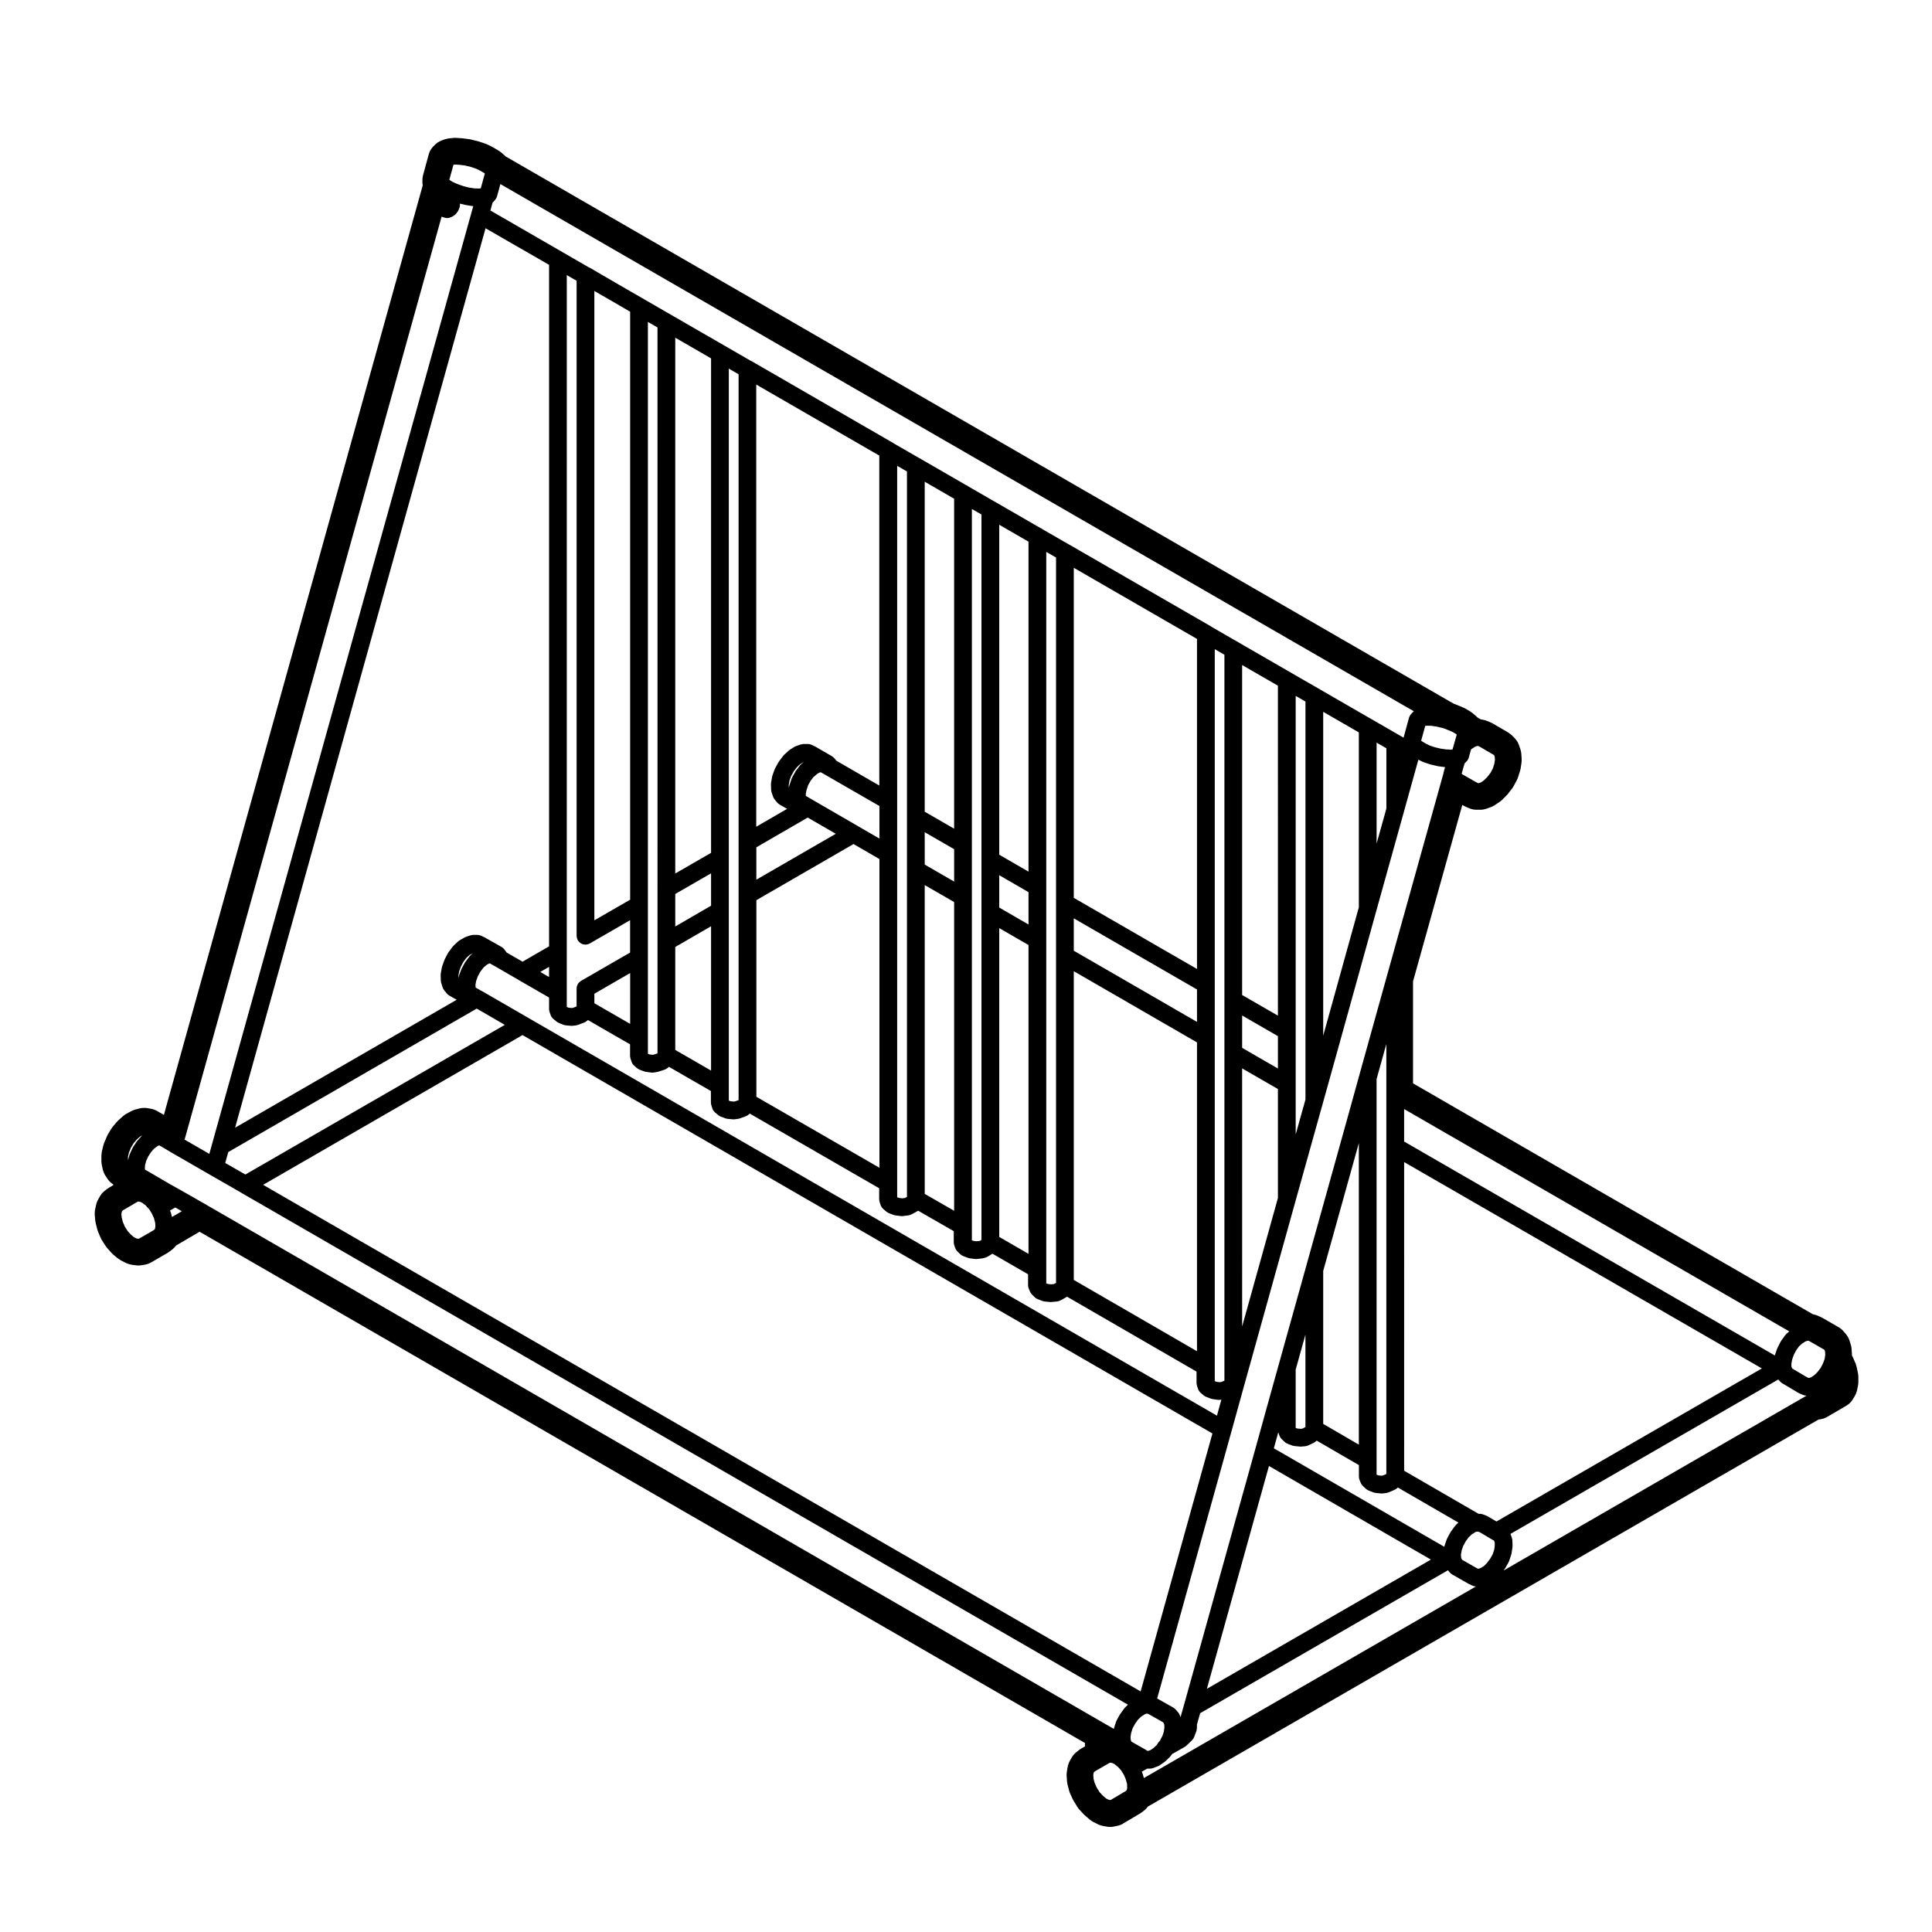 <?xml version="1.0" encoding="UTF-8"?>
<!-- Uploaded to: ICON Repo, www.svgrepo.com, Generator: ICON Repo Mixer Tools -->
<svg fill="#000000" width="800px" height="800px" version="1.1" viewBox="144 144 512 512" xmlns="http://www.w3.org/2000/svg">
 <path d="m636.42 508.18c-0.012-0.117-0.02-0.238-0.051-0.348l-0.344-1.602c-0.02-0.102-0.102-0.371-0.137-0.473-0.012-0.047-0.121-0.371-0.141-0.422l-0.676-1.559c-0.039-0.102-0.137-0.297-0.195-0.387l-0.102-0.168c0.004-0.121 0.012-0.277 0.012-0.301l-0.102-1.473c-0.023-0.301-0.059-0.465-0.098-0.629-0.004-0.023-0.023-0.105-0.039-0.191-0.012-0.055-0.023-0.109-0.035-0.16l-0.004-0.016c0-0.004-0.004-0.012-0.004-0.016-0.016-0.055-0.031-0.105-0.051-0.16l-0.312-0.977c-0.004-0.031-0.016-0.059-0.023-0.086-0.023-0.082-0.082-0.215-0.125-0.328-0.066-0.16-0.125-0.312-0.211-0.469-0.051-0.098-0.215-0.344-0.273-0.43-0.023-0.031-0.051-0.07-0.086-0.105-0.055-0.09-0.137-0.207-0.203-0.289l-0.645-0.766v0.004c-0.082-0.102-0.168-0.195-0.238-0.262-0.125-0.133-0.238-0.238-0.359-0.332-0.066-0.055-0.258-0.195-0.316-0.242-0.055-0.047-0.152-0.109-0.207-0.152l-4.449-2.57c-0.074-0.047-0.18-0.098-0.277-0.137-0.051-0.023-0.105-0.055-0.168-0.082v-0.004l-0.887-0.395c-0.02-0.012-0.039-0.02-0.066-0.031-0.188-0.082-0.367-0.137-0.562-0.188-0.145-0.051-0.324-0.102-0.422-0.109-0.059-0.012-0.117-0.02-0.176-0.023l-105.98-61.203v-27.023l13.055-46.762 0.469 0.266c0.066 0.035 0.16 0.086 0.266 0.133 0.074 0.039 0.152 0.082 0.223 0.105l0.941 0.395c0.191 0.098 0.484 0.18 0.789 0.262 0.434 0.086 0.734 0.117 1.043 0.117h1.102c0.312 0 0.609-0.035 0.91-0.098 0.066-0.012 0.172-0.039 0.277-0.07 0.105-0.023 0.211-0.055 0.312-0.086l1.352-0.488c0.07-0.023 0.137-0.055 0.203-0.09 0.16-0.07 0.328-0.152 0.488-0.246 0.039-0.02 0.082-0.039 0.117-0.066 0.117-0.07 0.238-0.145 0.336-0.23l0.91-0.605c0.102-0.059 0.188-0.117 0.277-0.191 0.09-0.07 0.172-0.137 0.23-0.191 0.047-0.031 0.086-0.066 0.133-0.105 0.098-0.074 0.188-0.156 0.266-0.25l1.082-1.082c0.039-0.035 0.23-0.242 0.266-0.277l1.18-1.527c0.031-0.039 0.059-0.082 0.09-0.117 0.137-0.18 0.262-0.379 0.371-0.594l0.789-1.484h-0.004c0.02-0.023 0.031-0.051 0.047-0.082 0.121-0.246 0.223-0.48 0.301-0.73l0.504-1.566c0.02-0.051 0.031-0.102 0.051-0.145 0.02-0.086 0.039-0.172 0.051-0.227 0.023-0.066 0.07-0.258 0.102-0.449l0.215-1.496c0.02-0.105 0.031-0.363 0.035-0.469v-0.109c0.016-0.137 0.02-0.277 0.012-0.414l-0.098-1.375c-0.004-0.074-0.016-0.16-0.031-0.25-0.016-0.121-0.035-0.242-0.055-0.348-0.016-0.086-0.055-0.227-0.098-0.363l0.004-0.004c-0.02-0.07-0.055-0.227-0.086-0.301l-0.395-1.113c-0.016-0.047-0.031-0.09-0.051-0.133-0.059-0.145-0.141-0.312-0.215-0.457-0.031-0.051-0.145-0.277-0.176-0.324-0.02-0.039-0.117-0.188-0.238-0.328l-0.121-0.156c-0.082-0.105-0.16-0.215-0.262-0.312l-0.727-0.734c-0.059-0.059-0.121-0.117-0.188-0.172-0.102-0.09-0.195-0.172-0.301-0.25-0.117-0.09-0.336-0.238-0.523-0.344l0.012-0.02-4.273-2.488c-0.082-0.051-0.215-0.109-0.348-0.172-0.133-0.066-0.336-0.16-0.438-0.195l-0.84-0.316c-0.145-0.055-0.309-0.105-0.43-0.133-0.156-0.051-0.398-0.105-0.559-0.121-0.082-0.023-0.227-0.035-0.363-0.035l-0.906-0.523c-0.074-0.082-0.156-0.156-0.246-0.238-0.047-0.051-0.137-0.145-0.188-0.191l-0.848-0.711c-0.07-0.059-0.176-0.141-0.289-0.211-0.07-0.059-0.156-0.121-0.195-0.156l-1.352-0.801c-0.086-0.051-0.172-0.098-0.262-0.133-0.102-0.059-0.211-0.117-0.309-0.156l-1.473-0.621c-0.023-0.012-0.051-0.02-0.082-0.031-0.016-0.004-0.031-0.016-0.051-0.02l-1.043-0.406-250.3-144.49c-0.039-0.023-0.082-0.047-0.121-0.066l-0.836-0.484c-0.004-0.012-0.016-0.02-0.023-0.031-0.039-0.047-0.082-0.09-0.117-0.125-0.035-0.035-0.105-0.102-0.16-0.141 0-0.004-0.004-0.012-0.012-0.012l-0.367-0.328c-0.023-0.031-0.055-0.055-0.086-0.086-0.047-0.039-0.098-0.086-0.145-0.121l-0.449-0.352c-0.051-0.047-0.125-0.098-0.195-0.137-0.031-0.023-0.059-0.047-0.09-0.066-0.02-0.02-0.133-0.105-0.309-0.195l-1.113-0.664c-0.035-0.02-0.086-0.051-0.137-0.074-0.051-0.031-0.105-0.066-0.172-0.098l-1.426-0.719c-0.109-0.055-0.223-0.105-0.336-0.137l-0.203-0.074c-0.059-0.023-0.344-0.117-0.402-0.133-0.016-0.004-0.035-0.012-0.051-0.016-0.07-0.031-0.137-0.055-0.211-0.082l-1.066-0.352c-0.082-0.023-0.203-0.059-0.312-0.086-0.145-0.039-0.281-0.07-0.43-0.09l-1.27-0.324v0.004c-0.039-0.012-0.086-0.02-0.125-0.031-0.02-0.004-0.102-0.023-0.176-0.047l-1.863-0.246v0.004c-0.02-0.004-0.035-0.004-0.055-0.012-0.023-0.004-0.051-0.004-0.074-0.012-0.105-0.012-0.227-0.02-0.324-0.02l-1.32-0.086c-0.051-0.004-0.168-0.012-0.211-0.012-0.039 0-0.145 0.004-0.188 0.004-0.051 0-0.379 0.012-0.43 0.016l-1.199 0.137c-0.074 0.012-0.145 0.02-0.215 0.035-0.086 0.016-0.168 0.035-0.25 0.055-0.16 0.031-0.324 0.07-0.48 0.121-0.039 0.012-0.086 0.023-0.125 0.039l-0.84 0.309c-0.109 0.039-0.215 0.09-0.324 0.145-0.074 0.035-0.145 0.07-0.195 0.098-0.074 0.039-0.418 0.223-0.484 0.266-0.086 0.059-0.172 0.125-0.25 0.191-0.102 0.086-0.188 0.152-0.258 0.211-0.016 0.016-0.031 0.023-0.047 0.039l-0.051 0.051c-0.035 0.035-0.07 0.066-0.105 0.102l-0.457 0.453c-0.055 0.055-0.133 0.141-0.195 0.223-0.105 0.109-0.207 0.238-0.293 0.363-0.039 0.059-0.203 0.309-0.238 0.367-0.098 0.168-0.16 0.293-0.23 0.449-0.059 0.137-0.109 0.266-0.156 0.406-0.023 0.074-0.055 0.145-0.07 0.191l-1.535 5.637v0.004c-0.023 0.082-0.039 0.16-0.055 0.246-0.02 0.098-0.035 0.188-0.051 0.281l-0.055 0.492-0.004 0.797c-0.004 0.25 0.023 0.578 0.082 0.875l-68.594 246.32-1.859-1.066c-0.074-0.039-0.191-0.102-0.289-0.141-0.059-0.031-0.121-0.055-0.188-0.082-0.086-0.039-0.23-0.105-0.324-0.137-0.074-0.031-0.281-0.086-0.359-0.105-0.141-0.051-0.262-0.074-0.387-0.086-0.004 0-0.012-0.004-0.02-0.004l-1.066-0.188c-0.137-0.023-0.273-0.035-0.406-0.035-0.07-0.008-0.117-0.008-0.18-0.008h-0.07c-0.125 0-0.352 0.004-0.551 0.02-0.227 0.02-0.441 0.047-0.676 0.105-0.035 0.004-0.066 0.016-0.102 0.02l-1.16 0.309v0.004c-0.102 0.023-0.203 0.059-0.301 0.102-0.086 0.031-0.16 0.059-0.215 0.086-0.016 0.004-0.301 0.121-0.312 0.125-0.082 0.035-0.16 0.082-0.238 0.121l-1.18 0.629c-0.059 0.031-0.117 0.066-0.172 0.102-0.07 0.047-0.188 0.121-0.227 0.152l-0.238 0.172c-0.102 0.066-0.195 0.137-0.281 0.215l-1.195 1.074c-0.066 0.059-0.125 0.121-0.188 0.18-0.066 0.059-0.133 0.121-0.191 0.188l-1.137 1.336c-0.066 0.082-0.176 0.23-0.258 0.348-0.082 0.105-0.176 0.246-0.223 0.324l-0.887 1.492c-0.059 0.105-0.156 0.309-0.207 0.418l-0.754 1.785c-0.035 0.086-0.102 0.273-0.121 0.359-0.047 0.121-0.102 0.297-0.125 0.422l-0.352 1.512c-0.02 0.09-0.035 0.188-0.047 0.289-0.012 0.082-0.02 0.152-0.023 0.191-0.012 0.086-0.039 0.473-0.039 0.555 0-0.098 0.004-0.188 0.016-0.277-0.023 0.09-0.027 0.199-0.027 0.301v1.465c0 0.098 0.004 0.188 0.016 0.281 0.004 0.102 0.016 0.191 0.023 0.242 0 0.023 0.012 0.105 0.023 0.191 0.012 0.121 0.031 0.246 0.059 0.363l0.258 1.148c0.02 0.105 0.102 0.359 0.137 0.457 0.004 0.02 0.086 0.246 0.09 0.266 0.098 0.25 0.234 0.52 0.379 0.766l0.551 0.836c0.047 0.082 0.098 0.156 0.152 0.23 0.012 0.016 0.02 0.031 0.031 0.047 0.125 0.172 0.258 0.332 0.398 0.484 0.016 0.02 0.035 0.035 0.055 0.055 0.023 0.031 0.055 0.059 0.086 0.09 0.16 0.152 0.336 0.297 0.516 0.445 0.098 0.074 0.191 0.137 0.293 0.195l0.055 0.035c0 0.082 0.004 0.156 0.016 0.23l-0.984 0.57c-0.066 0.039-0.125 0.082-0.191 0.121-0.117 0.07-0.242 0.152-0.379 0.266l-0.711 0.539c-0.051 0.039-0.102 0.082-0.141 0.117-0.051 0.047-0.102 0.086-0.141 0.125-0.051 0.035-0.238 0.211-0.414 0.406-0.121 0.125-0.262 0.328-0.398 0.535-0.047 0.07-0.098 0.145-0.141 0.227h0.004l-0.527 0.926c-0.035 0.059-0.082 0.152-0.125 0.246-0.055 0.105-0.105 0.227-0.156 0.344-0.074 0.195-0.121 0.336-0.156 0.473-0.047 0.145-0.09 0.316-0.109 0.449l-0.246 1.152c-0.02 0.09-0.035 0.203-0.047 0.312-0.02 0.145-0.035 0.309-0.039 0.465 0 0.035-0.004 0.227-0.004 0.324v-0.098 0.102 0.035 0.191l0.145 1.582c0.012 0.105 0.055 0.363 0.082 0.469 0-0.016-0.004-0.02-0.004-0.02s0.02 0.125 0.051 0.262l0.398 1.57c0.047 0.176 0.105 0.359 0.176 0.539v0.004c0.02 0.07 0.051 0.141 0.074 0.195l0.656 1.516c0.07 0.18 0.188 0.398 0.328 0.629l0.957 1.5c0.098 0.156 0.211 0.312 0.344 0.473 0.051 0.059 0.102 0.121 0.156 0.176l1.066 1.203c0.074 0.086 0.215 0.223 0.309 0.297 0.016 0.02 0.105 0.109 0.215 0.203l1.211 0.996c0.086 0.07 0.176 0.133 0.266 0.188 0.168 0.121 0.332 0.227 0.508 0.316 0.031 0.02 0.059 0.035 0.09 0.051l1.25 0.629c0.035 0.02 0.176 0.082 0.277 0.121 0.125 0.059 0.266 0.109 0.418 0.152 0.125 0.039 0.25 0.074 0.379 0.102 0.109 0.039 0.227 0.066 0.348 0.082l1.152 0.168c0.316 0.039 0.484 0.055 0.656 0.055 0.105 0 0.25-0.012 0.383-0.023 0.102-0.004 0.176-0.016 0.246-0.02 0.082-0.004 0.16-0.016 0.227-0.023l0.988-0.168c0.055-0.012 0.109-0.023 0.168-0.035 0.004-0.004 0.004-0.004 0.012-0.004 0.211-0.051 0.418-0.105 0.621-0.176 0.117-0.039 0.23-0.086 0.336-0.137 0.023 0 0.242-0.105 0.449-0.223l4.301-2.492c0.066-0.039 0.18-0.109 0.242-0.156 0.02-0.016 0.25-0.172 0.277-0.188l0.754-0.578c0.055-0.047 0.105-0.09 0.156-0.133 0.152-0.121 0.297-0.266 0.43-0.402 0.031-0.031 0.066-0.07 0.102-0.105 0.055-0.059 0.105-0.117 0.152-0.176 0.059-0.082 0.121-0.156 0.18-0.242l6.262-3.668 234.66 135.5c-0.016 0.074-0.031 0.152-0.031 0.188-0.004 0.102 0 0.273 0 0.367-0.004 0.039-0.004 0.168 0.004 0.328l-0.957 0.551 0.004 0.004c-0.105 0.059-0.207 0.121-0.289 0.176-0.047 0.031-0.09 0.055-0.117 0.074l-0.91 0.715c-0.055 0.039-0.105 0.086-0.152 0.125-0.086 0.074-0.16 0.145-0.215 0.207-0.02 0-0.18 0.145-0.332 0.328-0.059 0.07-0.211 0.277-0.262 0.348-0.035 0.047-0.082 0.109-0.125 0.188-0.051 0.07-0.102 0.141-0.133 0.203l-0.52 0.898c-0.059 0.105-0.152 0.301-0.195 0.414-0.004 0-0.07 0.133-0.117 0.266-0.051 0.109-0.137 0.414-0.168 0.527-0.012 0.051-0.082 0.316-0.09 0.367l-0.215 1.285c-0.016 0.09-0.023 0.188-0.031 0.289-0.012 0.074-0.016 0.145-0.02 0.203-0.012 0.156-0.016 0.289-0.016 0.398 0 0.066 0.004 0.125 0.004 0.191l0.09 1.438c0.02 0.281 0.055 0.469 0.09 0.637 0.012 0.105 0.031 0.211 0.059 0.312l0.402 1.535c0.051 0.195 0.109 0.402 0.195 0.605 0.02 0.066 0.051 0.121 0.082 0.18l0.711 1.559c0.035 0.074 0.156 0.297 0.195 0.363l0.961 1.578c0.051 0.09 0.105 0.176 0.176 0.266 0.09 0.133 0.172 0.242 0.25 0.336 0.004 0 0.004 0.004 0.012 0.012l0.016 0.016c0.039 0.047 0.082 0.09 0.117 0.133v-0.004l1.145 1.25c0.059 0.059 0.176 0.172 0.238 0.227 0.012 0.02 0.137 0.133 0.277 0.242l1.082 0.934c0.02 0.02 0.051 0.039 0.07 0.059 0.023 0.016 0.051 0.035 0.074 0.055 0.035 0.023 0.203 0.145 0.242 0.172l0.137 0.098c0.039 0.031 0.082 0.055 0.125 0.082 0.074 0.055 0.168 0.105 0.246 0.145l1.211 0.621c0.031 0.02 0.105 0.055 0.176 0.086 0.086 0.051 0.168 0.09 0.246 0.117 0.289 0.105 0.527 0.176 0.77 0.227 0.039 0.004 0.074 0.016 0.109 0.023l1.199 0.215c0.266 0.055 0.551 0.086 0.84 0.086l0.48-0.031c0.102-0.012 0.215-0.023 0.332-0.051 0.059-0.004 0.109-0.02 0.168-0.031l1.027-0.215c0.066-0.016 0.121-0.035 0.191-0.051 0.262-0.066 0.484-0.145 0.648-0.223 0.082-0.031 0.156-0.066 0.23-0.105 0.16-0.082 0.348-0.176 0.543-0.324l4.035-2.387c0.012 0 0.016-0.004 0.02-0.012 0.066-0.031 0.121-0.07 0.176-0.105 0.074-0.047 0.145-0.09 0.207-0.133l0.797-0.578c0.055-0.039 0.105-0.082 0.156-0.121 0.156-0.125 0.312-0.273 0.453-0.414 0.074-0.074 0.137-0.145 0.207-0.23 0.105-0.121 0.203-0.25 0.297-0.383l177.73-102.57 0.711-0.121c0.031-0.004 0.059-0.012 0.086-0.016 0.242-0.047 0.488-0.109 0.734-0.207 0.105-0.039 0.215-0.086 0.312-0.133 0.02 0 0.227-0.102 0.434-0.215l4.172-2.434c0.09-0.051 0.176-0.102 0.262-0.156l0.691-0.418c0.047-0.02 0.086-0.047 0.121-0.066 0.281-0.18 0.484-0.332 0.672-0.504 0.035-0.031 0.07-0.066 0.102-0.098 0.195-0.18 0.387-0.395 0.551-0.621 0.035-0.047 0.109-0.16 0.141-0.211l0.625-1.02c0.02-0.039 0.047-0.082 0.07-0.121 0.035-0.07 0.07-0.137 0.102-0.207 0.105-0.203 0.176-0.367 0.238-0.539 0.02-0.039 0.039-0.105 0.059-0.188 0.047-0.121 0.082-0.238 0.105-0.332l0.281-1.336c0.02-0.102 0.035-0.191 0.047-0.289 0.012-0.105 0.02-0.203 0.023-0.277 0.004-0.039 0.035-0.367 0.035-0.406v-1.426c0-0.098-0.02-0.344-0.031-0.438-0.008-0.043-0.02-0.129-0.031-0.219zm-11.172-0.16-0.453 0.414-0.816 0.551-0.504 0.176h-0.207l-0.395-0.176-3.856-2.281-0.109-0.117-0.012-0.051c-0.016-0.039-0.035-0.059-0.051-0.102-0.012-0.039-0.016-0.07-0.031-0.105l-0.059-0.137-0.023-0.719 0.191-1.133 0.422-1.219 0.641-1.25 0.77-1.074 0.871-0.777 0.836-0.527 0.383-0.125h0.012 0.012l0.156-0.059h0.051 0.012 0.012 0.156l0.324 0.145 3.848 2.211 0.105 0.125 0.125 0.402 0.055 0.828-0.133 0.867c-0.004 0.02-0.004 0.031-0.004 0.051 0 0.02-0.012 0.039-0.012 0.059l-0.02 0.137-0.422 1.16-0.641 1.238-0.848 1.094zm-191.46 107.33-0.059-0.961 0.102-0.598 0.105-0.176 0.312-0.246 3.809-2.195 0.238-0.039 0.422 0.07 0.641 0.309 0.938 0.766 0.223 0.227 0.578 0.648 0.734 1.168 0.527 1.25 0.324 1.188 0.035 0.973-0.074 0.523-0.125 0.238-0.297 0.215-3.84 2.281-0.195 0.039-0.387-0.082-0.656-0.332-0.891-0.754-0.867-0.938-0.734-1.188-0.559-1.238zm-244.21-148.84-0.242-0.961c-0.016-0.07-0.047-0.117-0.066-0.188-0.02-0.059-0.039-0.125-0.066-0.195l-0.16-0.352 1.406-0.824 1.742 1.004zm2.023-7.277h-0.016c0-0.012-0.012-0.012-0.012-0.012l-2.473-1.375-5.043-2.953c-0.004-0.012-0.012-0.012-0.016-0.012-0.004 0-0.016-0.012-0.016-0.012l-1.559-0.875-0.074-0.289 0.055-0.926 0.293-1.133 0.555-1.199 0.75-1.152 0.73-0.836 0.031-0.031 0.832-0.609c0.051-0.031 0.09-0.082 0.133-0.117l0.418-0.176 1.586 0.918 1.188 0.711c0.004 0.012 0.012 0.012 0.016 0.012 0 0 0.004 0 0.012 0.012l11.027 6.359 7.824 4.488 0.012 0.012 0.004 0.012 235.06 135.71-0.707 0.68-0.039 0.039c-0.051 0.039-0.09 0.102-0.125 0.145-0.051 0.059-0.105 0.105-0.145 0.168l-1.023 1.426c-0.031 0.039-0.047 0.082-0.07 0.117-0.031 0.051-0.059 0.082-0.086 0.117l-0.789 1.445-0.016 0.031c-0.035 0.07-0.059 0.145-0.09 0.215-0.023 0.07-0.066 0.125-0.09 0.195l-0.004 0.02v0.012l-0.52 1.613c-0.02 0.059-0.023 0.125-0.047 0.176v0.012l-241.11-139.25h-0.004zm-6.539 10.438-0.074 0.117-0.316 0.258-3.809 2.195-0.238 0.039-0.418-0.059-0.68-0.332-0.848-0.703-0.863-0.961-0.73-1.16-0.523-1.211-0.309-1.188-0.09-0.984 0.121-0.57 0.117-0.207 0.309-0.238 3.777-2.211 0.223-0.039 0.449 0.082 0.645 0.332 0.852 0.66 0.137 0.176c0.004 0.02 0.02 0.02 0.031 0.039 0.023 0.031 0.055 0.059 0.086 0.102 0.012 0.012 0.016 0.02 0.023 0.031l0.633 0.656 0.691 1.133 0.57 1.27 0.297 1.188 0.055 0.926zm-7.141-19.16 0.258-1.102 0.523-1.27 0.707-1.188 0.832-0.973 0.871-0.777 0.621-0.324c-0.039 0.035-0.086 0.066-0.121 0.102l-0.223 0.223c-0.02 0.02-0.031 0.039-0.051 0.059-0.016 0.02-0.039 0.039-0.055 0.059l-0.895 1.012c-0.039 0.051-0.066 0.102-0.102 0.137-0.031 0.039-0.07 0.082-0.102 0.125l-0.93 1.43c-0.031 0.051-0.051 0.105-0.082 0.156-0.023 0.051-0.059 0.102-0.09 0.145l-0.711 1.559c-0.023 0.059-0.047 0.137-0.066 0.195-0.02 0.07-0.055 0.125-0.07 0.207l-0.309 1.18-0.008-0.016zm83.34-249.01 0.328 0.102c0.289 0.125 0.598 0.188 0.91 0.188 0.352 0 0.707-0.09 1.031-0.246 0.082-0.039 0.156-0.07 0.238-0.105l0.262-0.137c0.051-0.031 0.09-0.059 0.141-0.09 0.066-0.039 0.133-0.082 0.191-0.125 0.086-0.059 0.152-0.125 0.227-0.195 0.031-0.039 0.07-0.059 0.105-0.09l0.359-0.414c0.098-0.105 0.176-0.215 0.25-0.344 0.023-0.031 0.039-0.07 0.066-0.105 0.023-0.051 0.051-0.09 0.074-0.137l0.223-0.484c0-0.02 0-0.02 0.012-0.039 0.035-0.082 0.059-0.168 0.086-0.258 0.02-0.059 0.047-0.125 0.059-0.188 0.016-0.07 0.02-0.137 0.031-0.195 0.012-0.102 0.023-0.188 0.023-0.277v-0.031l0.004-0.371 1.402 0.332c0.047 0.02 0.09 0.02 0.137 0.031 0.016 0 0.031 0.012 0.047 0.012l1.652 0.266c0.074 0.012 0.152 0.012 0.227 0.02 0.02 0 0.047 0.012 0.066 0.012l-0.453 1.641-68.746 246.85-0.742 2.664-6.551-3.777 68.109-244.59c0.066 0.02 0.121 0.051 0.188 0.07 0.016 0 0.023 0.012 0.043 0.02zm7.562-13.254 0.852 0.289 0.441 0.168c0.047 0.02 0.102 0.02 0.145 0.039l1.066 0.527 0.984 0.578 0.176 0.137-1.078 3.934-0.52 0.039-1.195-0.039-1.406-0.215-1.43-0.352-1.477-0.523-1.254-0.527-0.859-0.523-0.18-0.156 1.082-3.953 0.523-0.059 1.18 0.07 1.438 0.195 1.477 0.363c0.012-0.004 0.027-0.004 0.035 0.008zm5.719 9.434c0.035-0.031 0.066-0.07 0.102-0.102 0.031-0.031 0.066-0.051 0.09-0.082l0.449-0.492c0.016-0.031 0.031-0.051 0.047-0.07 0.074-0.082 0.141-0.168 0.195-0.266 0.031-0.051 0.055-0.09 0.082-0.137 0.039-0.082 0.082-0.156 0.117-0.246 0.02-0.051 0.047-0.105 0.059-0.168 0.012-0.031 0.023-0.051 0.031-0.082l0.898-3.254 242.07 139.71c-0.016 0.02-0.023 0.02-0.035 0.031-0.066 0.059-0.133 0.105-0.191 0.176-0.02 0.02-0.047 0.031-0.066 0.059l-0.449 0.484c-0.016 0.02-0.031 0.039-0.047 0.059-0.055 0.07-0.105 0.137-0.152 0.207-0.051 0.059-0.086 0.125-0.117 0.188-0.039 0.059-0.07 0.137-0.102 0.207-0.031 0.07-0.066 0.145-0.09 0.238-0.012 0.02-0.023 0.051-0.031 0.07l-1.445 5.273-1.023-0.59-7.106-4.102c-0.125-0.09-0.258-0.176-0.402-0.227l-13.68-7.898c-0.176-0.137-0.363-0.246-0.574-0.332l-20.914-12.07c-0.172-0.137-0.359-0.258-0.57-0.332l-6.559-3.789c-0.098-0.07-0.18-0.137-0.293-0.195l-37.457-21.617c-0.035-0.031-0.082-0.039-0.121-0.059-0.059-0.031-0.117-0.059-0.176-0.09l-6.695-3.871c-0.191-0.156-0.414-0.289-0.648-0.371l-11.941-6.898c-0.07-0.039-0.141-0.082-0.215-0.117l-6.852-3.953c-0.215-0.188-0.469-0.332-0.742-0.434l-11.805-6.82c-0.195-0.156-0.414-0.289-0.656-0.371l-6.742-3.883c-0.039-0.031-0.074-0.07-0.117-0.09l-37.402-21.617c-0.039-0.031-0.082-0.039-0.121-0.059-0.074-0.039-0.141-0.07-0.223-0.102l-6.812-3.934c-0.02-0.012-0.039-0.031-0.066-0.039l-9.672-5.578-11.586-6.691c-0.176-0.137-0.379-0.258-0.594-0.344l-5.707-3.293-8.148-4.742c-0.039-0.012-0.082-0.031-0.121-0.051-0.066-0.031-0.125-0.07-0.195-0.09l-26.059-15.055zm255.51 140.99-0.586 2.074h-0.012v0.02l-0.516 1.848-0.492 0.059-1.219-0.07-1.395-0.195-1.477-0.352-1.395-0.453-1.184-0.59-0.957-0.57-0.195-0.156 1.078-3.926 0.555-0.039 1.152 0.031 1.41 0.227 1.605 0.383c0.012 0 0.02 0 0.031 0.012h0.02l0.039 0.012 1.168 0.453 1.289 0.551 0.891 0.527zm8.258 207.2c-0.055-0.039-0.109-0.059-0.176-0.09-0.059-0.031-0.109-0.07-0.172-0.09l-0.941-0.352c-0.055-0.02-0.105-0.031-0.152-0.051-0.09-0.02-0.176-0.059-0.266-0.07-0.086-0.02-0.168-0.02-0.25-0.031-0.066 0-0.117-0.012-0.172-0.012h-0.352l-19.715-11.418-0.004-81.797 94.801 54.688-70.328 40.562zm1.824 7.676-0.156 1.145-0.402 1.219-0.656 1.152-0.84 1.125-0.828 0.836-0.812 0.492-0.594 0.215h-0.137l-0.414-0.188-3.777-2.168-0.176-0.227-0.125-0.371-0.059-0.797 0.195-1.094 0.406-1.188 0.676-1.238 0.785-1.074 0.863-0.797 0.535-0.312c0.031-0.02 0.059-0.051 0.09-0.059 0.059-0.039 0.117-0.082 0.176-0.125l0.09-0.07 0.438-0.125h0.328l0.352 0.125 3.285 1.949c0.012 0.012 0.012 0.012 0.02 0.012 0.02 0.012 0.039 0.02 0.066 0.039 0.004 0 0.016 0 0.02 0.012l0.406 0.207 0.082 0.105 0.137 0.402zm-269.8-142.26 7.445 4.309-68.75 39.664-5.34-3.059 0.805-2.891zm-4.848-8.746 0.18-1.082 0.465-1.289 0.629-1.199 0.789-1.074 0.836-0.777 0.812-0.465 0.055-0.02-0.137 0.117c-0.02 0.02-0.039 0.039-0.066 0.07-0.02 0.02-0.051 0.039-0.074 0.07l-0.316 0.309c-0.035 0.039-0.066 0.082-0.102 0.117-0.031 0.039-0.07 0.07-0.102 0.105l-1.027 1.34c-0.035 0.051-0.059 0.102-0.09 0.145-0.035 0.051-0.07 0.09-0.102 0.137l-0.84 1.516c-0.031 0.059-0.051 0.117-0.074 0.176-0.023 0.051-0.059 0.105-0.082 0.168l-0.586 1.602c-0.02 0.07-0.023 0.125-0.047 0.188-0.02 0.07-0.047 0.125-0.055 0.195l-0.059 0.352zm24.023 5.816v3.047c0 0.039 0.012 0.09 0.012 0.125 0 0.09 0.012 0.168 0.023 0.246 0.016 0.09 0.031 0.168 0.055 0.246 0.012 0.039 0.016 0.09 0.031 0.125l0.273 0.805c0.031 0.102 0.07 0.176 0.109 0.266 0.012 0.031 0.02 0.051 0.035 0.082 0.066 0.125 0.145 0.238 0.23 0.352 0.02 0.031 0.051 0.051 0.074 0.082 0.07 0.09 0.152 0.168 0.23 0.238 0.016 0.02 0.031 0.031 0.051 0.051l0.801 0.66c0.031 0.031 0.066 0.051 0.102 0.082 0.051 0.031 0.102 0.07 0.156 0.102 0.082 0.059 0.16 0.102 0.246 0.137 0.031 0.02 0.059 0.039 0.098 0.051l1.188 0.492c0.035 0.02 0.07 0.02 0.105 0.039 0.07 0.02 0.145 0.039 0.223 0.07 0.082 0.02 0.168 0.031 0.246 0.039 0.035 0.012 0.07 0.02 0.105 0.02l1.387 0.137h0.207 0.004 0.012c0.082 0 0.16 0 0.242-0.012l0.84-0.09c0.023-0.012 0.047-0.012 0.07-0.02 0.09-0.012 0.18-0.031 0.266-0.051 0.059-0.02 0.121-0.031 0.18-0.059 0.02 0 0.039 0 0.059-0.012l1.641-0.621c0.242-0.09 0.469-0.227 0.664-0.395l0.332-0.266 11.164 6.434v3.012c0 0.039 0.004 0.082 0.012 0.117 0 0.09 0.012 0.168 0.023 0.246 0.012 0.09 0.031 0.156 0.051 0.246 0.012 0.039 0.012 0.082 0.023 0.105l0.273 0.848c0.02 0.07 0.051 0.125 0.074 0.188 0.02 0.051 0.035 0.09 0.055 0.137 0.066 0.125 0.137 0.258 0.215 0.363 0.012 0.012 0.02 0.02 0.035 0.039 0.082 0.102 0.168 0.195 0.262 0.289 0.012 0 0.02 0.02 0.035 0.031l0.754 0.66c0.055 0.059 0.117 0.09 0.176 0.137 0.051 0.031 0.102 0.082 0.152 0.105 0.133 0.082 0.273 0.145 0.414 0.207l1.188 0.441h0.023c0.051 0.02 0.102 0.031 0.152 0.051 0.102 0.02 0.195 0.051 0.293 0.059 0.016 0.012 0.031 0.02 0.047 0.02l1.379 0.176c0.098 0.02 0.191 0.02 0.289 0.02h0.016 0.004 0.035c0.105 0 0.215-0.012 0.328-0.031l0.836-0.137h0.004c0.121-0.02 0.238-0.039 0.359-0.082l1.648-0.539c0.316-0.102 0.613-0.266 0.855-0.492l0.289-0.258 11.125 6.414v3.043c0 0.039 0.012 0.082 0.012 0.117 0.004 0.082 0.012 0.156 0.023 0.246 0.012 0.082 0.031 0.156 0.051 0.238 0.012 0.039 0.012 0.082 0.023 0.105l0.266 0.855c0.039 0.117 0.098 0.246 0.152 0.352 0.016 0.031 0.023 0.051 0.039 0.07 0.055 0.105 0.121 0.195 0.191 0.297 0.023 0.031 0.059 0.059 0.09 0.102 0.07 0.082 0.141 0.156 0.215 0.227 0.02 0.012 0.035 0.039 0.055 0.051l0.805 0.672c0.047 0.039 0.098 0.07 0.141 0.102 0.047 0.031 0.098 0.07 0.145 0.102 0.102 0.059 0.203 0.105 0.309 0.156 0.031 0.012 0.047 0.02 0.074 0.039l0.035 0.012h0.012l1.148 0.434c0.023 0.012 0.047 0.012 0.07 0.02 0.066 0.02 0.125 0.039 0.191 0.059 0.09 0.012 0.176 0.031 0.262 0.051 0.031 0 0.055 0.012 0.086 0.02l1.375 0.125c0.074 0 0.145 0.012 0.215 0.012h0.004 0.004c0.082 0 0.156-0.012 0.23-0.012l0.84-0.102c0.02 0 0.035 0 0.055-0.012 0.102-0.012 0.207-0.039 0.309-0.059 0.047-0.012 0.086-0.02 0.125-0.031 0.012-0.012 0.02-0.012 0.023-0.012l1.562-0.539c0.266-0.09 0.508-0.227 0.727-0.395l0.434-0.363 34.293 19.781v2.91c0 0.051 0.012 0.09 0.016 0.137 0 0.082 0.012 0.156 0.02 0.246 0.016 0.082 0.031 0.168 0.055 0.238 0.012 0.051 0.012 0.09 0.031 0.125l0.266 0.797c0.023 0.082 0.059 0.145 0.09 0.215 0.016 0.039 0.031 0.082 0.051 0.117 0.066 0.125 0.141 0.246 0.223 0.352 0.02 0.031 0.039 0.051 0.059 0.07 0.074 0.09 0.156 0.176 0.242 0.246 0.016 0.02 0.023 0.031 0.039 0.051l0.84 0.719c0.047 0.031 0.098 0.059 0.141 0.09 0.051 0.039 0.102 0.082 0.156 0.105 0.098 0.059 0.191 0.105 0.293 0.156 0.023 0 0.055 0.031 0.086 0.039l0.047 0.02h0.004l1.102 0.422c0.016 0.012 0.031 0.012 0.047 0.02 0.059 0.02 0.125 0.031 0.191 0.051 0.09 0.02 0.176 0.051 0.262 0.059 0.02 0.012 0.039 0.012 0.059 0.012l1.375 0.176c0.09 0.012 0.188 0.02 0.277 0.02h0.012 0.004 0.012c0.09 0 0.176-0.012 0.266-0.012l1.391-0.176h0.016l0.02-0.012h0.012c0.145-0.012 0.297-0.051 0.438-0.102h0.016c0.086-0.031 0.168-0.059 0.246-0.102l0.484-0.227c0.012-0.012 0.023-0.02 0.039-0.031 0.035-0.012 0.07-0.031 0.102-0.039l1.199-0.672c0.031-0.02 0.051-0.039 0.074-0.051 0.004-0.012 0.016-0.012 0.02-0.02l9.445 5.422v2.953c0 0.051 0.012 0.09 0.016 0.137 0.004 0.09 0.012 0.168 0.023 0.258 0.016 0.082 0.035 0.156 0.055 0.246 0.012 0.039 0.02 0.09 0.035 0.137l0.262 0.754c0.012 0.031 0.031 0.059 0.039 0.09 0.02 0.051 0.047 0.102 0.066 0.156 0.039 0.082 0.09 0.156 0.141 0.246 0.02 0.039 0.047 0.07 0.07 0.105 0.086 0.117 0.18 0.227 0.281 0.324l0.75 0.719c0.066 0.059 0.141 0.117 0.211 0.168 0.051 0.039 0.102 0.082 0.156 0.117 0.031 0.02 0.059 0.031 0.098 0.039 0.105 0.07 0.211 0.125 0.328 0.168 0.004 0 0.004 0 0.016 0.012l1.203 0.441c0.012 0.012 0.02 0.012 0.023 0.012 0.051 0.02 0.105 0.02 0.152 0.039 0.102 0.031 0.195 0.051 0.293 0.07 0.02 0 0.035 0 0.051 0.012l1.375 0.168c0.098 0.02 0.188 0.02 0.281 0.02h0.012 0.004 0.004 0.012c0.09 0 0.176 0 0.266-0.02l1.422-0.168c0.004 0 0.016-0.012 0.023-0.012 0.121-0.012 0.25-0.039 0.371-0.082l0.402-0.117h0.004l0.047-0.02c0.012 0 0.02-0.012 0.039-0.012 0.109-0.039 0.227-0.09 0.332-0.145 0.039-0.02 0.074-0.039 0.105-0.059 0.031-0.012 0.051-0.02 0.082-0.031l1.199-0.754 9.438 5.453v2.914c0 0.051 0.012 0.102 0.012 0.137 0.012 0.105 0.012 0.207 0.031 0.312 0.031 0.105 0.059 0.215 0.102 0.312 0.012 0.039 0.02 0.09 0.035 0.125l0.004 0.02h0.012l0.297 0.73c0.004 0.012 0.012 0.02 0.012 0.031 0.055 0.125 0.117 0.238 0.188 0.344 0.023 0.039 0.051 0.082 0.07 0.102 0.07 0.102 0.137 0.176 0.215 0.266 0.012 0.012 0.023 0.031 0.039 0.051l0.754 0.746c0 0.012 0.012 0.012 0.02 0.02 0.066 0.059 0.137 0.117 0.215 0.176 0.051 0.039 0.102 0.082 0.145 0.117 0.059 0.031 0.117 0.059 0.176 0.09 0.082 0.039 0.16 0.09 0.246 0.117 0.012 0.012 0.02 0.012 0.023 0.012l1.203 0.453c0.02 0.012 0.039 0.012 0.059 0.02 0.066 0.02 0.121 0.031 0.188 0.051 0.09 0.02 0.176 0.039 0.266 0.051 0.031 0.012 0.051 0.02 0.082 0.02l1.375 0.137c0.082 0.012 0.145 0.012 0.223 0.012h0.004 0.008c0.074 0 0.145 0 0.215-0.012l1.422-0.137h0.004c0.141-0.02 0.289-0.039 0.418-0.082 0.023-0.012 0.055-0.02 0.074-0.031 0.105-0.031 0.211-0.07 0.312-0.117l0.363-0.176c0.004 0 0.016-0.02 0.031-0.02 0.031-0.02 0.051-0.031 0.082-0.039l1.199-0.672c0-0.012 0.012-0.012 0.02-0.012 0.059-0.039 0.117-0.09 0.176-0.125l34.328 19.855v3.012c0 0.039 0.012 0.07 0.012 0.105 0.012 0.09 0.016 0.168 0.031 0.246 0.012 0.09 0.031 0.168 0.051 0.246 0.012 0.039 0.012 0.082 0.023 0.117l0.266 0.836c0.047 0.125 0.098 0.246 0.152 0.363 0.012 0.012 0.02 0.031 0.031 0.039 0.059 0.105 0.125 0.215 0.203 0.312 0.023 0.039 0.055 0.07 0.086 0.102 0.07 0.082 0.141 0.156 0.223 0.227 0.02 0.02 0.035 0.039 0.055 0.051l0.797 0.672c0.047 0.039 0.09 0.059 0.125 0.09 0.055 0.039 0.105 0.082 0.16 0.105 0.09 0.059 0.18 0.102 0.273 0.145 0.039 0.012 0.059 0.031 0.102 0.039l1.152 0.441c0.016 0.012 0.031 0.012 0.047 0.012 0.055 0.02 0.121 0.039 0.176 0.059 0.098 0.02 0.18 0.051 0.273 0.059 0.02 0.012 0.031 0.012 0.051 0.012l1.379 0.188c0.105 0.012 0.207 0.02 0.312 0.02 0 0 0.012-0.012 0.02-0.012 0.082 0 0.16 0 0.242-0.012l0.336-0.039-1.168 4.242-182.83-105.61-11.977-6.926h-0.004l-0.035-0.02c-0.035-0.02-0.082-0.031-0.121-0.051-0.055-0.031-0.109-0.059-0.176-0.09l-1.309-0.754-0.051-0.754 0.188-1.023 0.449-1.238 0.664-1.199 0.82-1.074 0.141-0.137 0.715-0.598 0.066-0.039 0.594-0.324 0.066-0.012c0.023-0.012 0.047-0.02 0.074-0.031l1.562 0.875 5.984 3.465 0.016 0.012s0.004 0 0.004 0.012zm-2.332-6.777 2.328-1.352v2.695zm9.645-9.488c0.004 0.09 0.012 0.176 0.023 0.266 0.012 0.07 0.023 0.145 0.047 0.215 0.02 0.07 0.039 0.137 0.066 0.215 0.031 0.09 0.066 0.156 0.105 0.238 0.02 0.039 0.031 0.082 0.051 0.117 0.02 0.031 0.039 0.051 0.059 0.09 0.02 0.031 0.039 0.059 0.066 0.102 0.074 0.102 0.156 0.195 0.242 0.289 0 0.012 0.004 0.012 0.012 0.02 0.098 0.102 0.207 0.188 0.312 0.258 0.023 0.02 0.051 0.039 0.074 0.059 0.102 0.059 0.203 0.117 0.312 0.156 0.02 0.02 0.035 0.031 0.055 0.031 0.121 0.059 0.25 0.102 0.383 0.117 0.031 0.012 0.066 0.02 0.102 0.02 0.141 0.031 0.281 0.051 0.418 0.051 0.141 0 0.281-0.02 0.422-0.051 0.031 0 0.059-0.012 0.09-0.02 0.133-0.02 0.262-0.059 0.395-0.117 0.02-0.012 0.035-0.012 0.055-0.031 0.07-0.031 0.145-0.059 0.211-0.102l10.66-6.152v8.578l-13 7.5c-0.023 0.012-0.039 0.031-0.059 0.051-0.074 0.039-0.141 0.09-0.207 0.145-0.055 0.051-0.117 0.082-0.172 0.137-0.051 0.051-0.105 0.105-0.152 0.156-0.051 0.07-0.105 0.125-0.145 0.188-0.039 0.059-0.082 0.117-0.117 0.188-0.039 0.07-0.074 0.125-0.105 0.195-0.031 0.07-0.055 0.145-0.082 0.215-0.023 0.07-0.051 0.137-0.07 0.215-0.016 0.07-0.023 0.137-0.035 0.215-0.012 0.082-0.02 0.168-0.023 0.246-0.004 0.031-0.012 0.051-0.012 0.09v4.731l-1.004 0.383-0.312 0.031-0.797-0.07-0.488-0.207v-14.711l0.004-179.23 2.602 1.496v173.57c0.004 0.051 0.012 0.09 0.016 0.129zm4.691-4.199v-166.78l4.59 2.644 4.891 2.852v155.82zm9.484 13.98v13.461l-9.48-5.461v-2.527zm4.703 21.391v-193.95l2.543 1.465 0.004 148.78v43.598l-0.012 0.004-0.988 0.324-0.324 0.051-0.785-0.102zm16.738-47.82v8.578l-9.488 5.5v-8.609zm-9.488 0.039v-141.99l1.094 0.629 8.395 4.852v131.04zm9.488 13.98v38.25l-9.488-5.473v-27.277zm4.703 46.199v-193.98l2.594 1.508v192.33l-0.059 0.051-0.906 0.309-0.336 0.039-0.84-0.07zm28.508-90.066-0.527-0.641c-0.031-0.039-0.074-0.07-0.109-0.105-0.059-0.07-0.117-0.125-0.188-0.188-0.066-0.051-0.133-0.102-0.207-0.145-0.047-0.02-0.082-0.07-0.125-0.102l-4.277-2.481c-0.023-0.02-0.055-0.031-0.086-0.039-0.031-0.02-0.051-0.039-0.082-0.051l-0.926-0.441c-0.016-0.012-0.031-0.02-0.047-0.02-0.082-0.039-0.168-0.07-0.246-0.09-0.07-0.031-0.137-0.051-0.207-0.07-0.066-0.012-0.141-0.02-0.211-0.031-0.086-0.012-0.172-0.02-0.258-0.02-0.016 0-0.035-0.012-0.051-0.012h-1.117c-0.039 0-0.082 0.012-0.125 0.012-0.082 0.012-0.16 0.012-0.246 0.031-0.086 0.012-0.16 0.031-0.242 0.059-0.039 0-0.086 0.012-0.125 0.02l-1.203 0.402c-0.012 0-0.02 0.012-0.031 0.02-0.074 0.02-0.152 0.059-0.223 0.09-0.074 0.039-0.145 0.07-0.215 0.105-0.012 0.012-0.02 0.02-0.031 0.02l-1.18 0.734h-0.004l-0.02 0.02c-0.066 0.039-0.121 0.09-0.188 0.137-0.055 0.051-0.117 0.082-0.172 0.137l-0.016 0.012c0 0.012 0 0.012-0.004 0.012l-1.18 1.082c-0.051 0.059-0.09 0.105-0.137 0.168-0.051 0.051-0.102 0.102-0.145 0.156l-1.027 1.367c-0.035 0.051-0.051 0.09-0.082 0.137s-0.066 0.082-0.09 0.125l-0.84 1.516c-0.035 0.059-0.051 0.117-0.082 0.176s-0.059 0.117-0.086 0.176l-0.574 1.594c-0.02 0.07-0.031 0.137-0.047 0.207-0.02 0.059-0.047 0.125-0.055 0.195l-0.273 1.547c-0.016 0.09-0.012 0.176-0.02 0.258 0 0.082-0.016 0.145-0.016 0.227l0.051 1.387c0 0.039 0.012 0.07 0.012 0.105 0.004 0.082 0.016 0.156 0.031 0.238 0.012 0.082 0.035 0.156 0.055 0.238 0.012 0.039 0.012 0.082 0.023 0.105l0.402 1.16c0.039 0.117 0.09 0.238 0.145 0.344h0.004c0.07 0.125 0.152 0.246 0.242 0.363 0.004 0.012 0.012 0.02 0.02 0.031l0.664 0.797c0.07 0.082 0.145 0.156 0.223 0.238 0.016 0.012 0.035 0.02 0.051 0.039 0.109 0.09 0.227 0.176 0.348 0.246 0 0 0 0.012 0.004 0.012l2.004 1.152-8.176 4.731v-117.18l32.613 18.824v87.438zm11.406 12.008v8.621l-5.68-3.285c-0.059-0.039-0.105-0.07-0.168-0.102l-11.754-6.812-1.891-1.102-0.031-0.523 0.215-1.062 0.418-1.258 0.648-1.168 0.742-0.961 0.211-0.168c0.016-0.02 0.031-0.031 0.047-0.051 0.02-0.012 0.039-0.02 0.059-0.039l0.672-0.59 0.102-0.082 0.551-0.297 0.25-0.051c0.012 0 0.02-0.012 0.035-0.012 0.012 0 0.02 0 0.023-0.012l1.293 0.734zm-20.129-11.574-0.105 0.09-0.398 0.312c-0.012 0-0.023 0.02-0.035 0.039-0.066 0.051-0.117 0.105-0.176 0.156-0.055 0.059-0.109 0.117-0.168 0.176-0.012 0.02-0.023 0.031-0.035 0.039l-1.023 1.34c-0.035 0.051-0.059 0.09-0.09 0.137-0.031 0.059-0.066 0.09-0.098 0.145l-0.832 1.477-0.016 0.031c-0.039 0.07-0.059 0.137-0.09 0.207-0.031 0.07-0.066 0.125-0.09 0.195l-0.004 0.031c-0.004 0-0.004 0-0.004 0.012l-0.523 1.566c-0.016 0.051-0.02 0.09-0.031 0.137-0.012 0.051-0.031 0.09-0.047 0.137l-0.105 0.539v-0.012l-0.031-0.797 0.195-1.113 0.438-1.219 0.672-1.211 0.805-1.082 0.875-0.816 0.781-0.492zm1.121 14.633 7.445 4.301-21.051 12.16v-8.578zm12.145 7.016 6.867 3.984v81.801l-32.613-18.812v-52.094zm11.566 93.598v-193.83l2.594 1.496v192.25l-0.465 0.246-0.066 0.039-0.766 0.09-0.801-0.105zm15.098-92.234v8.578l-7.793-4.5-0.004-8.578zm-7.797-9.934v-87.449l7.793 4.508v87.438zm7.797 23.941v81.82l-7.793-4.481-0.004-81.836zm4.703 89.652v-193.82l2.539 1.465v192.25l-0.398 0.246-0.887 0.105-0.828-0.102zm15.004-92.27v8.57l-7.754-4.488v-8.578zm-7.754-9.926v-87.441l7.754 4.481v87.445zm7.754 23.93v81.848l-7.754-4.488v-81.836zm4.707 89.66v-193.84l2.59 1.496v192.23l-0.535 0.297-0.75 0.082-0.848-0.09-0.441-0.156zm39.945-77.875v8.59l-32.652-18.863v-8.578zm-32.652-24.285v-87.465l32.652 18.852v87.465zm32.652 38.312v81.84l-32.652-18.895v-81.816zm4.711 89.758v-193.97l2.555 1.477v192.38l-0.766 0.332-0.523 0.07-0.812-0.105zm-183.45-91.699 182.83 105.58-19.027 68.355-232.55-134.25zm187.86 105.08 3.332-12.055 13.613-48.895 6.672-23.891 0.625-2.211v-0.012l3.422-12.273v-0.012h0.004l10.73-38.652 7.285-26.152c0.004 0 0.004-0.012 0.004-0.012l3.859-13.895 1.137 0.559c0.102 0.051 0.195 0.09 0.301 0.117 0.004 0 0.012 0.012 0.02 0.012l1.641 0.539c0.047 0.012 0.086 0.02 0.117 0.031s0.051 0.02 0.082 0.02l1.684 0.402c0.066 0.02 0.125 0.031 0.188 0.031 0.016 0.012 0.031 0.012 0.039 0.02l1.602 0.207c0.039 0.012 0.082 0.012 0.117 0.02h0.066l0.082 0.012-0.336 1.188c0 0.02 0 0.051-0.012 0.07-0.012 0.031-0.02 0.051-0.023 0.09h-0.004l-0.07 0.371-15.012 53.785-7.289 26.203-3.336 12.055-10.812 38.809-0.629 2.262-6.664 23.879-2.848 10.23-3.336 12.055-18.812 67.52-0.918 3.25-0.176-0.484c-0.012-0.039-0.039-0.09-0.059-0.125-0.039-0.09-0.07-0.156-0.109-0.238-0.047-0.07-0.098-0.137-0.141-0.207-0.031-0.039-0.051-0.082-0.082-0.125l-0.672-0.797c-0.035-0.039-0.082-0.082-0.117-0.117-0.059-0.059-0.117-0.117-0.188-0.176s-0.137-0.102-0.207-0.156c-0.051-0.031-0.09-0.07-0.137-0.09l-4.309-2.438zm12.324-104.8v8.578l-9.48-5.473v-8.578zm-9.484-10.902v-87.445l9.48 5.473 0.004 87.445zm9.484 24.918v28.879l-9.48 34.047-0.004-68.395zm4.711 12.031v-116.21l2.59 1.496v105.45l-0.527 1.918h-0.012zm7.289-26.16v-85.836l9.445 5.453v46.355zm14.152-50.922v-26.746l2.59 1.496v15.98zm2.582 53.125v113.91l-0.102 0.09-0.855 0.363-0.332 0.031-0.836-0.082-0.422-0.168-0.039-0.031v-3.848l-0.004-87.328v-13.648zm-7.289 26.25v79.918l-9.445-5.5v-40.527zm-14.152 50.758v24.461l-0.188 0.145-0.707 0.332-0.383 0.031-0.871-0.082-0.441-0.168v-15.434zm-9.668 34.816 42.914 24.809-59.367 34.242zm1.297-4.688 1.176-4.254c0.004 0.012 0.004 0.012 0.004 0.02 0.012 0.051 0.02 0.102 0.035 0.137l0.273 0.766c0.012 0.02 0.031 0.051 0.039 0.07 0.02 0.059 0.039 0.105 0.066 0.145 0.047 0.09 0.098 0.176 0.141 0.258 0.02 0.031 0.047 0.082 0.07 0.105 0.09 0.117 0.176 0.227 0.281 0.332h0.012l0.785 0.746h0.004c0.059 0.059 0.125 0.105 0.195 0.156 0.059 0.039 0.105 0.09 0.168 0.125 0.031 0.02 0.059 0.031 0.09 0.039 0.105 0.07 0.215 0.117 0.324 0.168 0.012 0 0.012 0.012 0.02 0.012l1.199 0.441c0.02 0.012 0.039 0.012 0.066 0.02 0.055 0.012 0.117 0.031 0.18 0.051 0.09 0.02 0.176 0.039 0.266 0.051 0.031 0 0.051 0.012 0.082 0.012l1.387 0.137c0.07 0.012 0.145 0.02 0.215 0.02h0.012 0.012c0.066 0 0.125-0.012 0.195-0.02l1.012-0.082c0.012 0 0.012 0 0.012-0.012 0.141-0.012 0.289-0.039 0.422-0.07 0.02-0.012 0.047-0.02 0.059-0.02 0.105-0.039 0.207-0.07 0.309-0.117l1.336-0.629c0.172-0.07 0.324-0.176 0.469-0.289l0.449-0.352 11.176 6.492v3.012 0.012 0.031c0 0.059 0.016 0.105 0.02 0.156 0.004 0.102 0.012 0.188 0.031 0.297 0.02 0.09 0.051 0.188 0.082 0.277 0.02 0.051 0.031 0.102 0.047 0.156l0.016 0.031 0.293 0.73c0.004 0.012 0.016 0.02 0.023 0.039 0.02 0.039 0.039 0.082 0.059 0.117 0.047 0.102 0.09 0.176 0.145 0.258 0.02 0.039 0.051 0.082 0.082 0.105 0.07 0.105 0.145 0.195 0.238 0.289 0.012 0 0.02 0.02 0.035 0.031l0.023 0.031h0.012l0.73 0.691h0.004l0.035 0.039c0.055 0.039 0.105 0.07 0.168 0.117 0.059 0.039 0.105 0.102 0.176 0.137 0.125 0.082 0.258 0.145 0.387 0.195 0.004 0 0.012 0.012 0.016 0.012h0.004 0.016l1.133 0.441c0.02 0.02 0.051 0.02 0.082 0.031 0.066 0.031 0.133 0.039 0.207 0.059 0.086 0.02 0.168 0.039 0.25 0.051 0.023 0.012 0.055 0.012 0.09 0.02l1.379 0.137c0.082 0.012 0.152 0.012 0.227 0.012h0.004 0.004 0.004c0.074 0 0.145 0 0.223-0.012l0.938-0.102c0.039 0 0.07-0.012 0.105-0.02 0.082-0.012 0.156-0.031 0.238-0.051s0.156-0.039 0.238-0.07c0.039-0.02 0.074-0.02 0.105-0.039l1.562-0.66c0.242-0.105 0.469-0.246 0.664-0.422l0.215-0.207 16.066 9.301-0.586 0.527v0.012l-0.023 0.02c-0.055 0.051-0.102 0.105-0.141 0.168-0.055 0.059-0.105 0.102-0.152 0.168l-0.02 0.02-0.996 1.359c-0.035 0.051-0.055 0.09-0.086 0.137s-0.07 0.09-0.098 0.137l-0.84 1.559c-0.035 0.059-0.055 0.125-0.082 0.176-0.023 0.07-0.059 0.117-0.082 0.176l-0.535 1.559c-0.02 0.059-0.023 0.117-0.047 0.176-0.012 0.07-0.039 0.125-0.051 0.188l-0.004 0.031zm61.195 31.934c0.004-0.012 0.012-0.02 0.02-0.031 0.051-0.07 0.098-0.137 0.137-0.195l0.84-1.484c0.004-0.012 0.004-0.02 0.016-0.031 0.07-0.125 0.125-0.258 0.176-0.395v-0.02l0.527-1.602 0.004-0.02c0.012-0.031 0.016-0.051 0.02-0.09 0.035-0.102 0.059-0.207 0.074-0.324l0.227-1.559c0.012-0.07 0-0.137 0.004-0.195 0.004-0.082 0.016-0.137 0.016-0.215l-0.051-1.375c0-0.039-0.012-0.082-0.016-0.105-0.004-0.082-0.016-0.168-0.035-0.238-0.012-0.09-0.035-0.176-0.059-0.258-0.012-0.031-0.016-0.07-0.031-0.102l-0.352-1.012 70.957-40.914 0.559 0.598c0.023 0.02 0.051 0.031 0.07 0.051 0.059 0.07 0.125 0.117 0.195 0.168 0.059 0.059 0.121 0.102 0.188 0.145 0.02 0.012 0.039 0.031 0.059 0.039l4.273 2.539c0.09 0.051 0.172 0.09 0.262 0.125 0.004 0 0.012 0.012 0.016 0.012l0.012 0.012h0.012l0.922 0.395c0.051 0.02 0.105 0.031 0.152 0.051 0.09 0.02 0.168 0.059 0.258 0.082 0.09 0.02 0.168 0.02 0.258 0.031 0.055 0.012 0.105 0.02 0.168 0.031h0.102l-80.301 46.344zm74.66-62.277c-0.004 0-0.004 0-0.012 0.012-0.055 0.051-0.105 0.117-0.152 0.176-0.059 0.059-0.117 0.117-0.168 0.176 0 0.012-0.012 0.012-0.012 0.012l-1.027 1.426c-0.035 0.051-0.055 0.102-0.086 0.145-0.039 0.051-0.074 0.105-0.102 0.156l-0.797 1.559c-0.031 0.051-0.039 0.105-0.066 0.156-0.023 0.051-0.051 0.09-0.07 0.145l-0.535 1.566c-0.02 0.059-0.031 0.105-0.047 0.176-0.004 0.012-0.004 0.02-0.012 0.039l-98.246-56.699v-8.609l102.06 58.922zm-327.93-283.29v180.61l-7.031 4.066-4.211-2.43-0.613-0.828-0.012-0.012c-0.059-0.082-0.133-0.145-0.203-0.227-0.039-0.039-0.074-0.09-0.117-0.125-0.039-0.035-0.098-0.07-0.141-0.105-0.082-0.051-0.16-0.117-0.242-0.168-0.004 0-0.012-0.012-0.016-0.012l-4.324-2.438c-0.02-0.02-0.047-0.031-0.07-0.039-0.023-0.02-0.047-0.031-0.07-0.039l-0.934-0.441c-0.016-0.02-0.031-0.02-0.051-0.02-0.082-0.039-0.156-0.07-0.242-0.09-0.066-0.02-0.133-0.051-0.207-0.07-0.07-0.012-0.137-0.02-0.211-0.031-0.086-0.012-0.172-0.02-0.258-0.02-0.016 0-0.035-0.012-0.051-0.012h-1.062c-0.047 0-0.086 0.012-0.133 0.012-0.082 0.012-0.16 0.012-0.242 0.031-0.086 0.012-0.168 0.031-0.242 0.059-0.039 0.012-0.086 0.012-0.121 0.02l-1.188 0.395h-0.012c-0.016 0.012-0.031 0.02-0.047 0.031-0.133 0.039-0.258 0.102-0.383 0.168h-0.004s-0.004 0-0.004 0.012l-1.238 0.699c-0.004 0.012-0.016 0.02-0.023 0.02-0.066 0.039-0.133 0.102-0.195 0.137-0.066 0.051-0.133 0.09-0.191 0.145-0.012 0.012-0.016 0.012-0.023 0.02l-1.16 1.082-0.031 0.031c-0.051 0.039-0.086 0.102-0.133 0.145-0.051 0.059-0.105 0.105-0.152 0.168l-1.031 1.387c-0.039 0.051-0.066 0.105-0.098 0.156s-0.07 0.102-0.102 0.156l-0.789 1.508c-0.031 0.051-0.039 0.102-0.066 0.156-0.023 0.051-0.055 0.102-0.074 0.145l-0.586 1.652c-0.02 0.059-0.031 0.125-0.047 0.188-0.02 0.07-0.047 0.125-0.055 0.195l-0.262 1.508c-0.016 0.09-0.012 0.176-0.016 0.266-0.004 0.07-0.02 0.137-0.016 0.207v0.012l0.039 1.375c0 0.02 0.004 0.051 0.012 0.07 0 0.082 0.016 0.156 0.023 0.227 0.016 0.09 0.031 0.168 0.051 0.258 0.004 0.02 0.004 0.051 0.016 0.07l0.359 1.16c0.039 0.117 0.086 0.215 0.133 0.324 0.004 0.012 0.004 0.02 0.012 0.031 0.07 0.137 0.145 0.258 0.238 0.371 0.004 0.012 0.012 0.02 0.02 0.031l0.645 0.816c0 0.012 0 0.012 0.004 0.012l0.016 0.02c0.086 0.105 0.176 0.195 0.273 0.289 0.02 0.02 0.035 0.039 0.055 0.051 0.105 0.09 0.223 0.176 0.344 0.238 0.004 0.012 0.012 0.02 0.02 0.02l1.98 1.125-58.715 33.902 66.371-238.36zm154.3 391.31-0.152-0.422-0.055-0.754 0.168-1.082 0.398-1.25 0.625-1.145 0.816-1.145 0.855-0.816 0.578-0.352c0.031-0.02 0.059-0.039 0.09-0.059 0.051-0.039 0.102-0.07 0.141-0.105l0.098-0.07 0.504-0.176h0.207l0.324 0.145 3.848 2.176 0.125 0.156 0.152 0.402 0.047 0.805-0.16 1.125-0.074 0.266-0.312 0.875-0.625 1.199-0.176 0.227-0.059 0.059c-0.168 0.168-0.293 0.352-0.395 0.551l-0.207 0.312-0.848 0.805-0.84 0.57-0.543 0.195h-0.246l-0.188-0.09-0.125-0.09c-0.035-0.031-0.07-0.039-0.105-0.059-0.035-0.031-0.07-0.051-0.102-0.082l-3.664-2.074zm4.207 7.207h0.734 0.012c0.145 0 0.297-0.02 0.441-0.039 0.059-0.012 0.105-0.031 0.168-0.051 0.07-0.02 0.137-0.031 0.207-0.051l1.199-0.453c0.023-0.012 0.047-0.02 0.059-0.031 0.105-0.039 0.195-0.09 0.297-0.137 0.035-0.02 0.074-0.039 0.105-0.059 0.016-0.02 0.031-0.02 0.047-0.031l1.246-0.848c0.051-0.031 0.098-0.07 0.141-0.117 0.055-0.039 0.121-0.082 0.172-0.125l1.152-1.113c0.012-0.012 0.02-0.031 0.031-0.039 0.102-0.102 0.188-0.195 0.266-0.312l0.012-0.012c0-0.012 0.004-0.012 0.004-0.012l0.309-0.434 3.316-1.867c0.02-0.012 0.035-0.02 0.047-0.031 0.082-0.051 0.141-0.102 0.207-0.145 0.066-0.047 0.125-0.09 0.176-0.137 0.016-0.02 0.031-0.02 0.047-0.039l1.203-1.152c0.004-0.012 0.012-0.02 0.016-0.02s0.016-0.012 0.02-0.02l0.262-0.258c0.02-0.02 0.031-0.039 0.051-0.059 0.074-0.082 0.141-0.168 0.207-0.258 0.023-0.039 0.051-0.07 0.074-0.105 0.055-0.09 0.105-0.188 0.152-0.289 0.012-0.031 0.031-0.059 0.047-0.102l0.004-0.012 0.484-1.25c0.02-0.031 0.02-0.07 0.031-0.105 0.031-0.07 0.055-0.125 0.07-0.195l0.102-0.402v-0.031c0.02-0.082 0.023-0.156 0.035-0.238 0.012-0.082 0.023-0.168 0.023-0.246 0-0.012 0.004-0.02 0.004-0.031v-0.797l0.852-3.031 65.684-37.887 0.367 0.473 0.023 0.031c0.082 0.105 0.168 0.195 0.262 0.277 0.02 0.02 0.035 0.039 0.066 0.059 0.105 0.09 0.215 0.168 0.332 0.238 0.012 0.012 0.012 0.012 0.02 0.02l4.277 2.449c0.047 0.031 0.098 0.039 0.141 0.07 0.02 0.012 0.035 0.031 0.051 0.031l0.973 0.441c0.012 0 0.02 0.012 0.035 0.012 0.023 0.012 0.047 0.02 0.066 0.031 0.133 0.051 0.266 0.09 0.395 0.125h0.023c0.121 0.02 0.25 0.031 0.379 0.039l-88.008 50.781-0.289-1.043c-0.02-0.051-0.039-0.09-0.059-0.145-0.02-0.051-0.031-0.102-0.051-0.137l-0.152-0.363zm84.109-266.38c0.004-0.012 0.012-0.02 0.02-0.031 0.02-0.012 0.035-0.031 0.051-0.039l0.441-0.453h0.012c0.102-0.105 0.195-0.215 0.277-0.344 0.023-0.039 0.039-0.07 0.059-0.105 0.055-0.09 0.102-0.168 0.137-0.266 0.031-0.051 0.051-0.105 0.066-0.168 0.016-0.039 0.039-0.09 0.055-0.137l0.578-2.125 0.215-0.195 0.848-0.551 0.559-0.207h0.25l0.348 0.125 3.828 2.242 0.137 0.145 0.109 0.312 0.055 0.805-0.156 1.082-0.406 1.258-0.613 1.152-0.852 1.102-0.891 0.887-0.766 0.523-0.555 0.211h-0.207l-0.371-0.168-3.824-2.168-0.152-0.188-0.012-0.031zm-267.41-163.42c0.02 0 0.047 0 0.07 0.004-0.07-0.012-0.133 0-0.195 0 0.039 0 0.086-0.004 0.125-0.004z"/>
</svg>